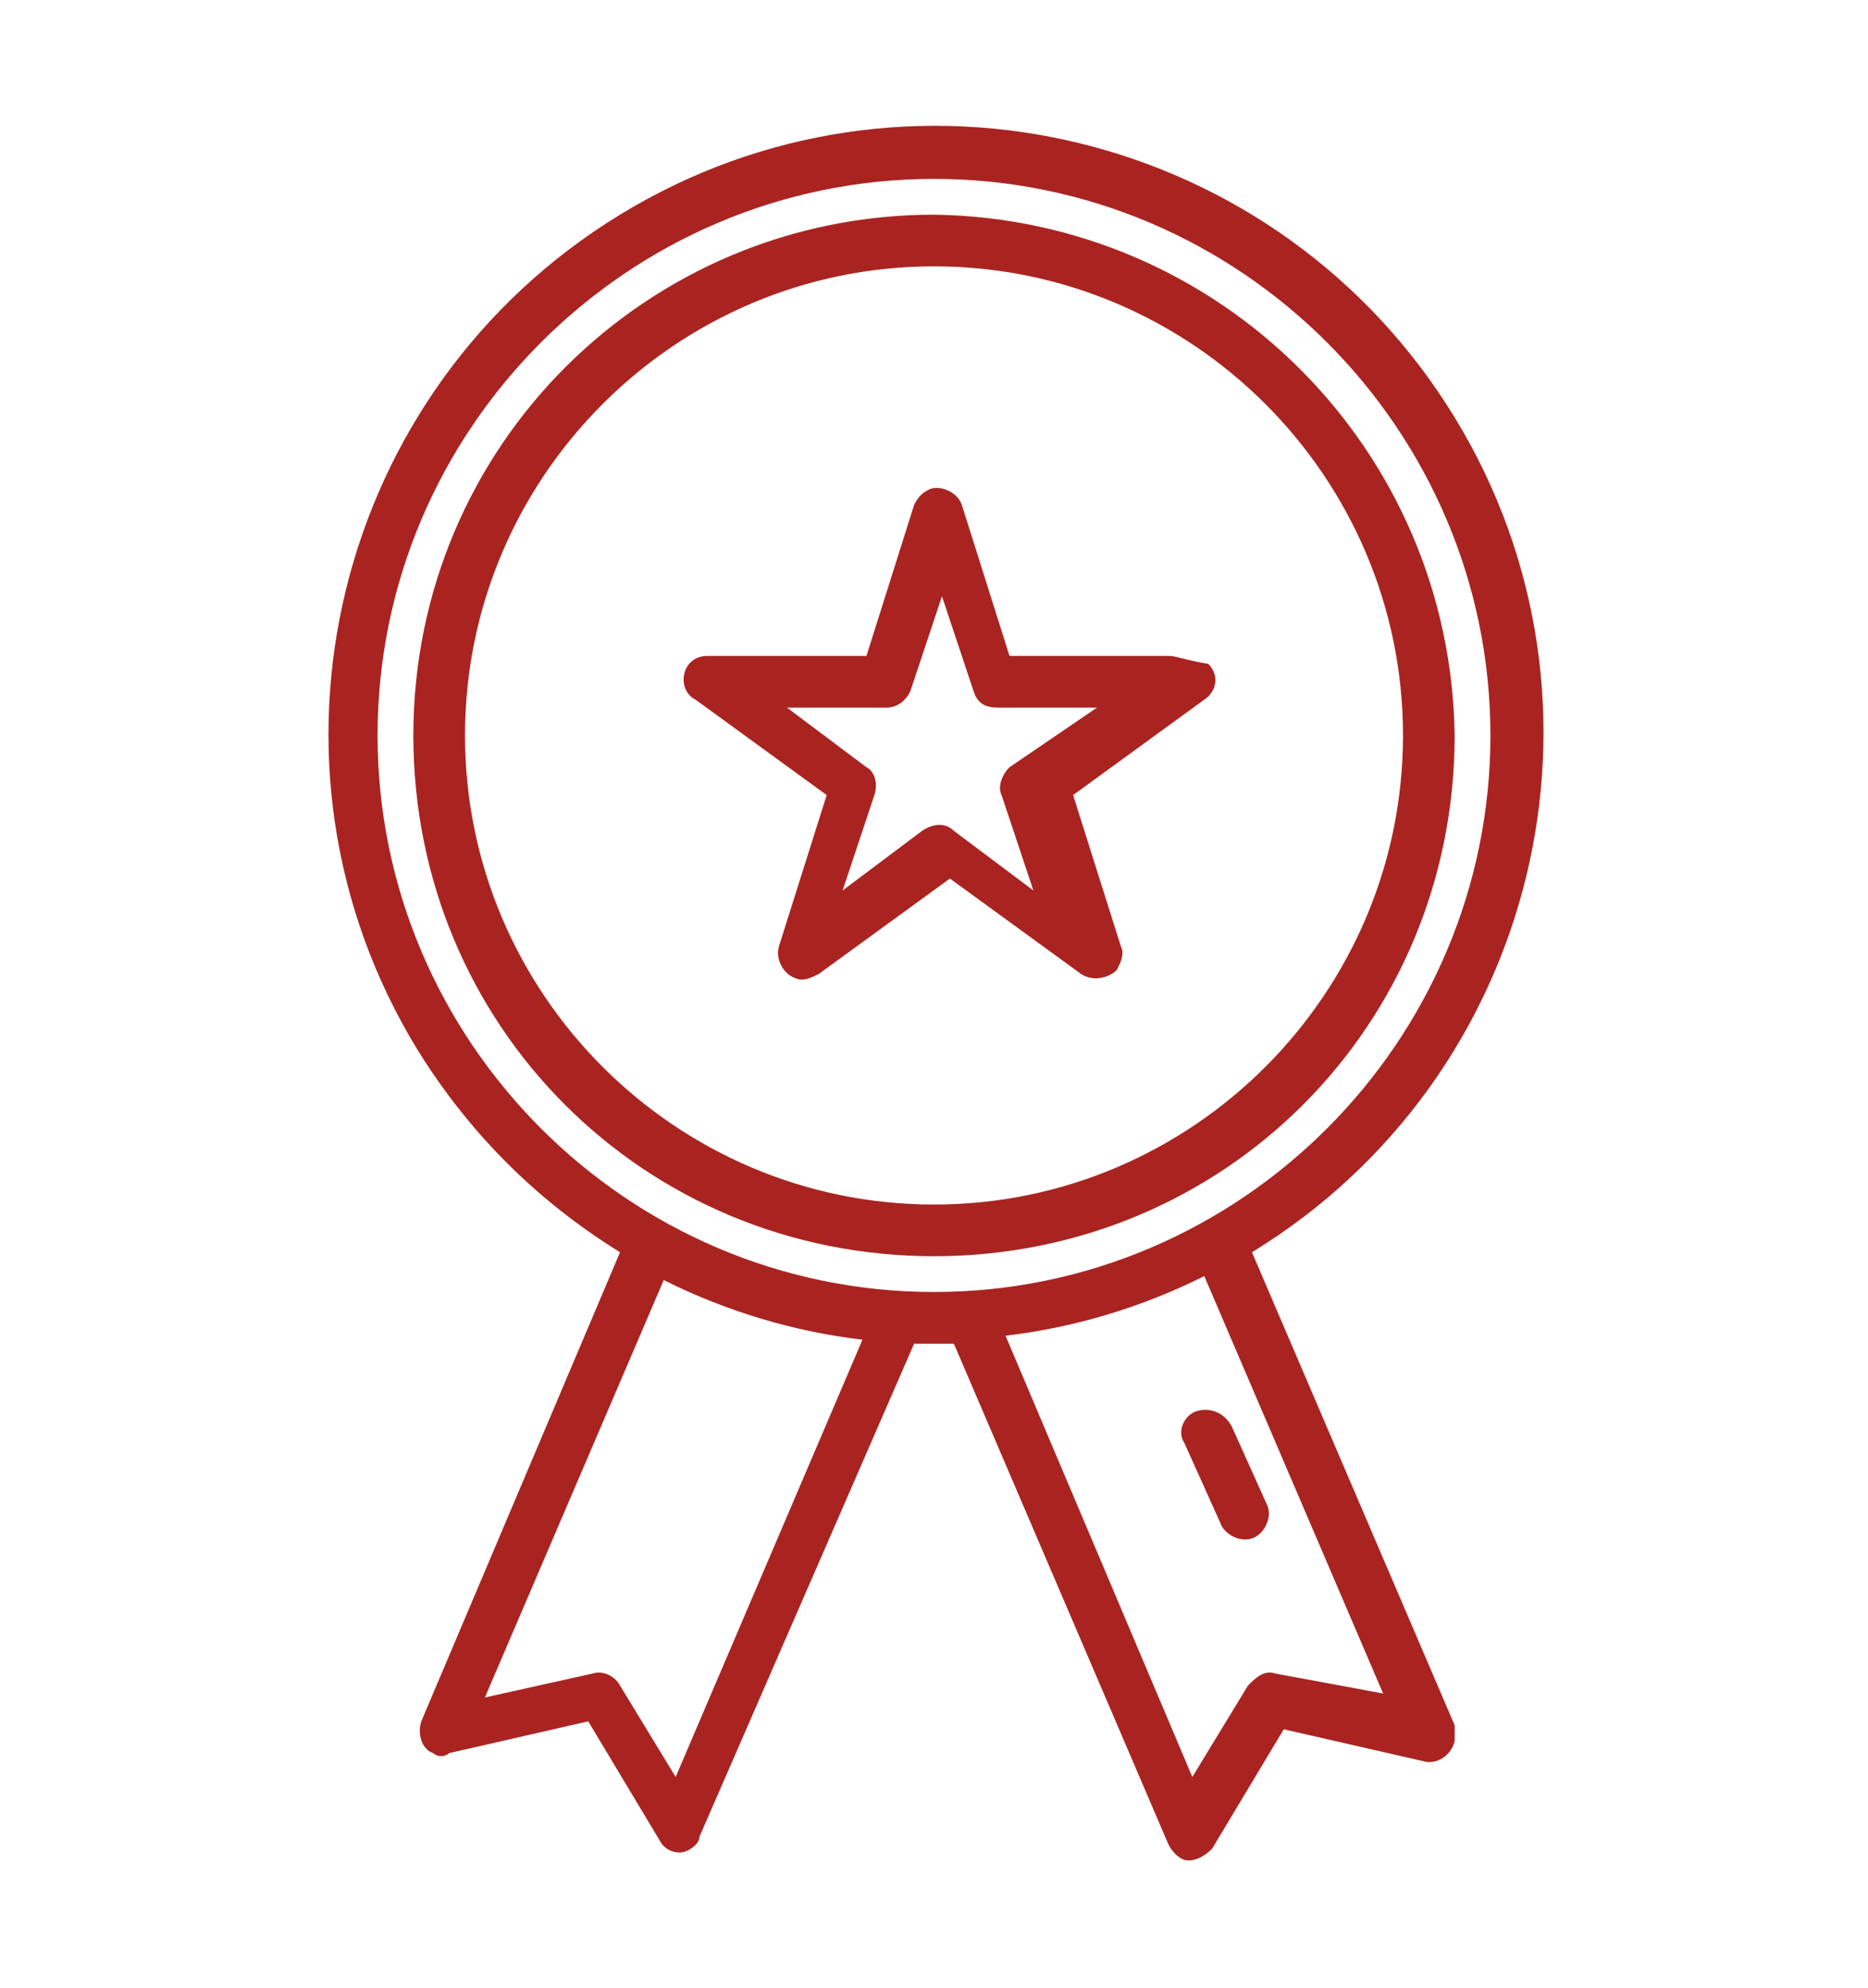 <?xml version="1.0" encoding="utf-8"?>
<!-- Generator: Adobe Illustrator 27.3.1, SVG Export Plug-In . SVG Version: 6.00 Build 0)  -->
<svg version="1.1" id="Слой_1" xmlns="http://www.w3.org/2000/svg" xmlns:xlink="http://www.w3.org/1999/xlink" x="0px" y="0px"
	 viewBox="0 0 47 50" style="enable-background:new 0 0 47 50;" xml:space="preserve">
<style type="text/css">
	.st0{fill:#A92421;}
</style>
<g>
	<g>
		<path class="st0" d="M31.5,31.5c7.2-4.4,9.5-13.8,5.1-21s-13.8-9.5-21-5.1s-9.5,13.8-5.1,21c1.3,2.1,3,3.8,5.1,5.1l-5,11.8
			c-0.1,0.3,0,0.7,0.3,0.8c0.1,0.1,0.3,0.1,0.4,0l3.5-0.8l1.8,3c0.1,0.2,0.3,0.3,0.5,0.3h0c0.2,0,0.5-0.2,0.5-0.4L23,33.8
			c0.2,0,0.3,0,0.5,0c0.2,0,0.3,0,0.5,0l5.4,12.6c0.1,0.2,0.3,0.4,0.5,0.4h0c0.2,0,0.4-0.1,0.6-0.3l1.8-3l3.5,0.8
			c0.3,0.1,0.7-0.1,0.8-0.5c0-0.1,0-0.3,0-0.4L31.5,31.5z M17,44.7l-1.4-2.3c-0.1-0.2-0.4-0.4-0.7-0.3l-2.7,0.6l4.5-10.5
			c1.6,0.8,3.3,1.3,5,1.5L17,44.7z M9.5,18.5c0-7.7,6.3-14,14-14c7.7,0,14,6.3,14,14c0,7.7-6.3,14-14,14c0,0,0,0,0,0
			C15.8,32.5,9.5,26.2,9.5,18.5z M32.1,42.1c-0.3-0.1-0.5,0.1-0.7,0.3L30,44.7l-4.7-11.1c1.7-0.2,3.4-0.7,5-1.5l4.5,10.5L32.1,42.1z
			"/>
		<path class="st0" d="M30.1,35.5c-0.3,0.1-0.5,0.5-0.3,0.8c0,0,0,0,0,0l0.9,2c0.1,0.3,0.5,0.5,0.8,0.4c0.3-0.1,0.5-0.5,0.4-0.8
			c0,0,0,0,0,0l-0.9-2C30.8,35.5,30.4,35.4,30.1,35.5C30.1,35.5,30.1,35.5,30.1,35.5z"/>
		<path class="st0" d="M23.5,5.4c-7.2,0-13.1,5.8-13.1,13.1s5.8,13.1,13.1,13.1s13.1-5.8,13.1-13.1C36.5,11.3,30.7,5.5,23.5,5.4z
			 M23.5,30.3c-6.5,0-11.8-5.3-11.8-11.8S17,6.7,23.5,6.7S35.3,12,35.3,18.5c0,0,0,0,0,0C35.3,25,30,30.3,23.5,30.3z"/>
		<path class="st0" d="M29.4,16.5h-4l-1.2-3.8c-0.1-0.3-0.5-0.5-0.8-0.4c-0.2,0.1-0.3,0.2-0.4,0.4l-1.2,3.8h-4
			c-0.4,0-0.6,0.3-0.6,0.6c0,0.2,0.1,0.4,0.3,0.5l3.3,2.4l-1.2,3.8c-0.1,0.3,0.1,0.7,0.4,0.8c0.2,0.1,0.4,0,0.6-0.1l3.3-2.4l3.3,2.4
			c0.3,0.2,0.7,0.1,0.9-0.1c0.1-0.2,0.2-0.4,0.1-0.6l-1.2-3.8l3.3-2.4c0.3-0.2,0.4-0.6,0.1-0.9C29.8,16.6,29.6,16.5,29.4,16.5z
			 M25.4,19.3c-0.2,0.2-0.3,0.5-0.2,0.7l0.8,2.4l-2-1.5c-0.2-0.2-0.5-0.2-0.8,0l-2,1.5l0.8-2.4c0.1-0.3,0-0.6-0.2-0.7l-2-1.5h2.5
			c0.3,0,0.5-0.2,0.6-0.4l0.8-2.4l0.8,2.4c0.1,0.3,0.3,0.4,0.6,0.4h2.5L25.4,19.3z"/>
	</g>
</g>
</svg>
